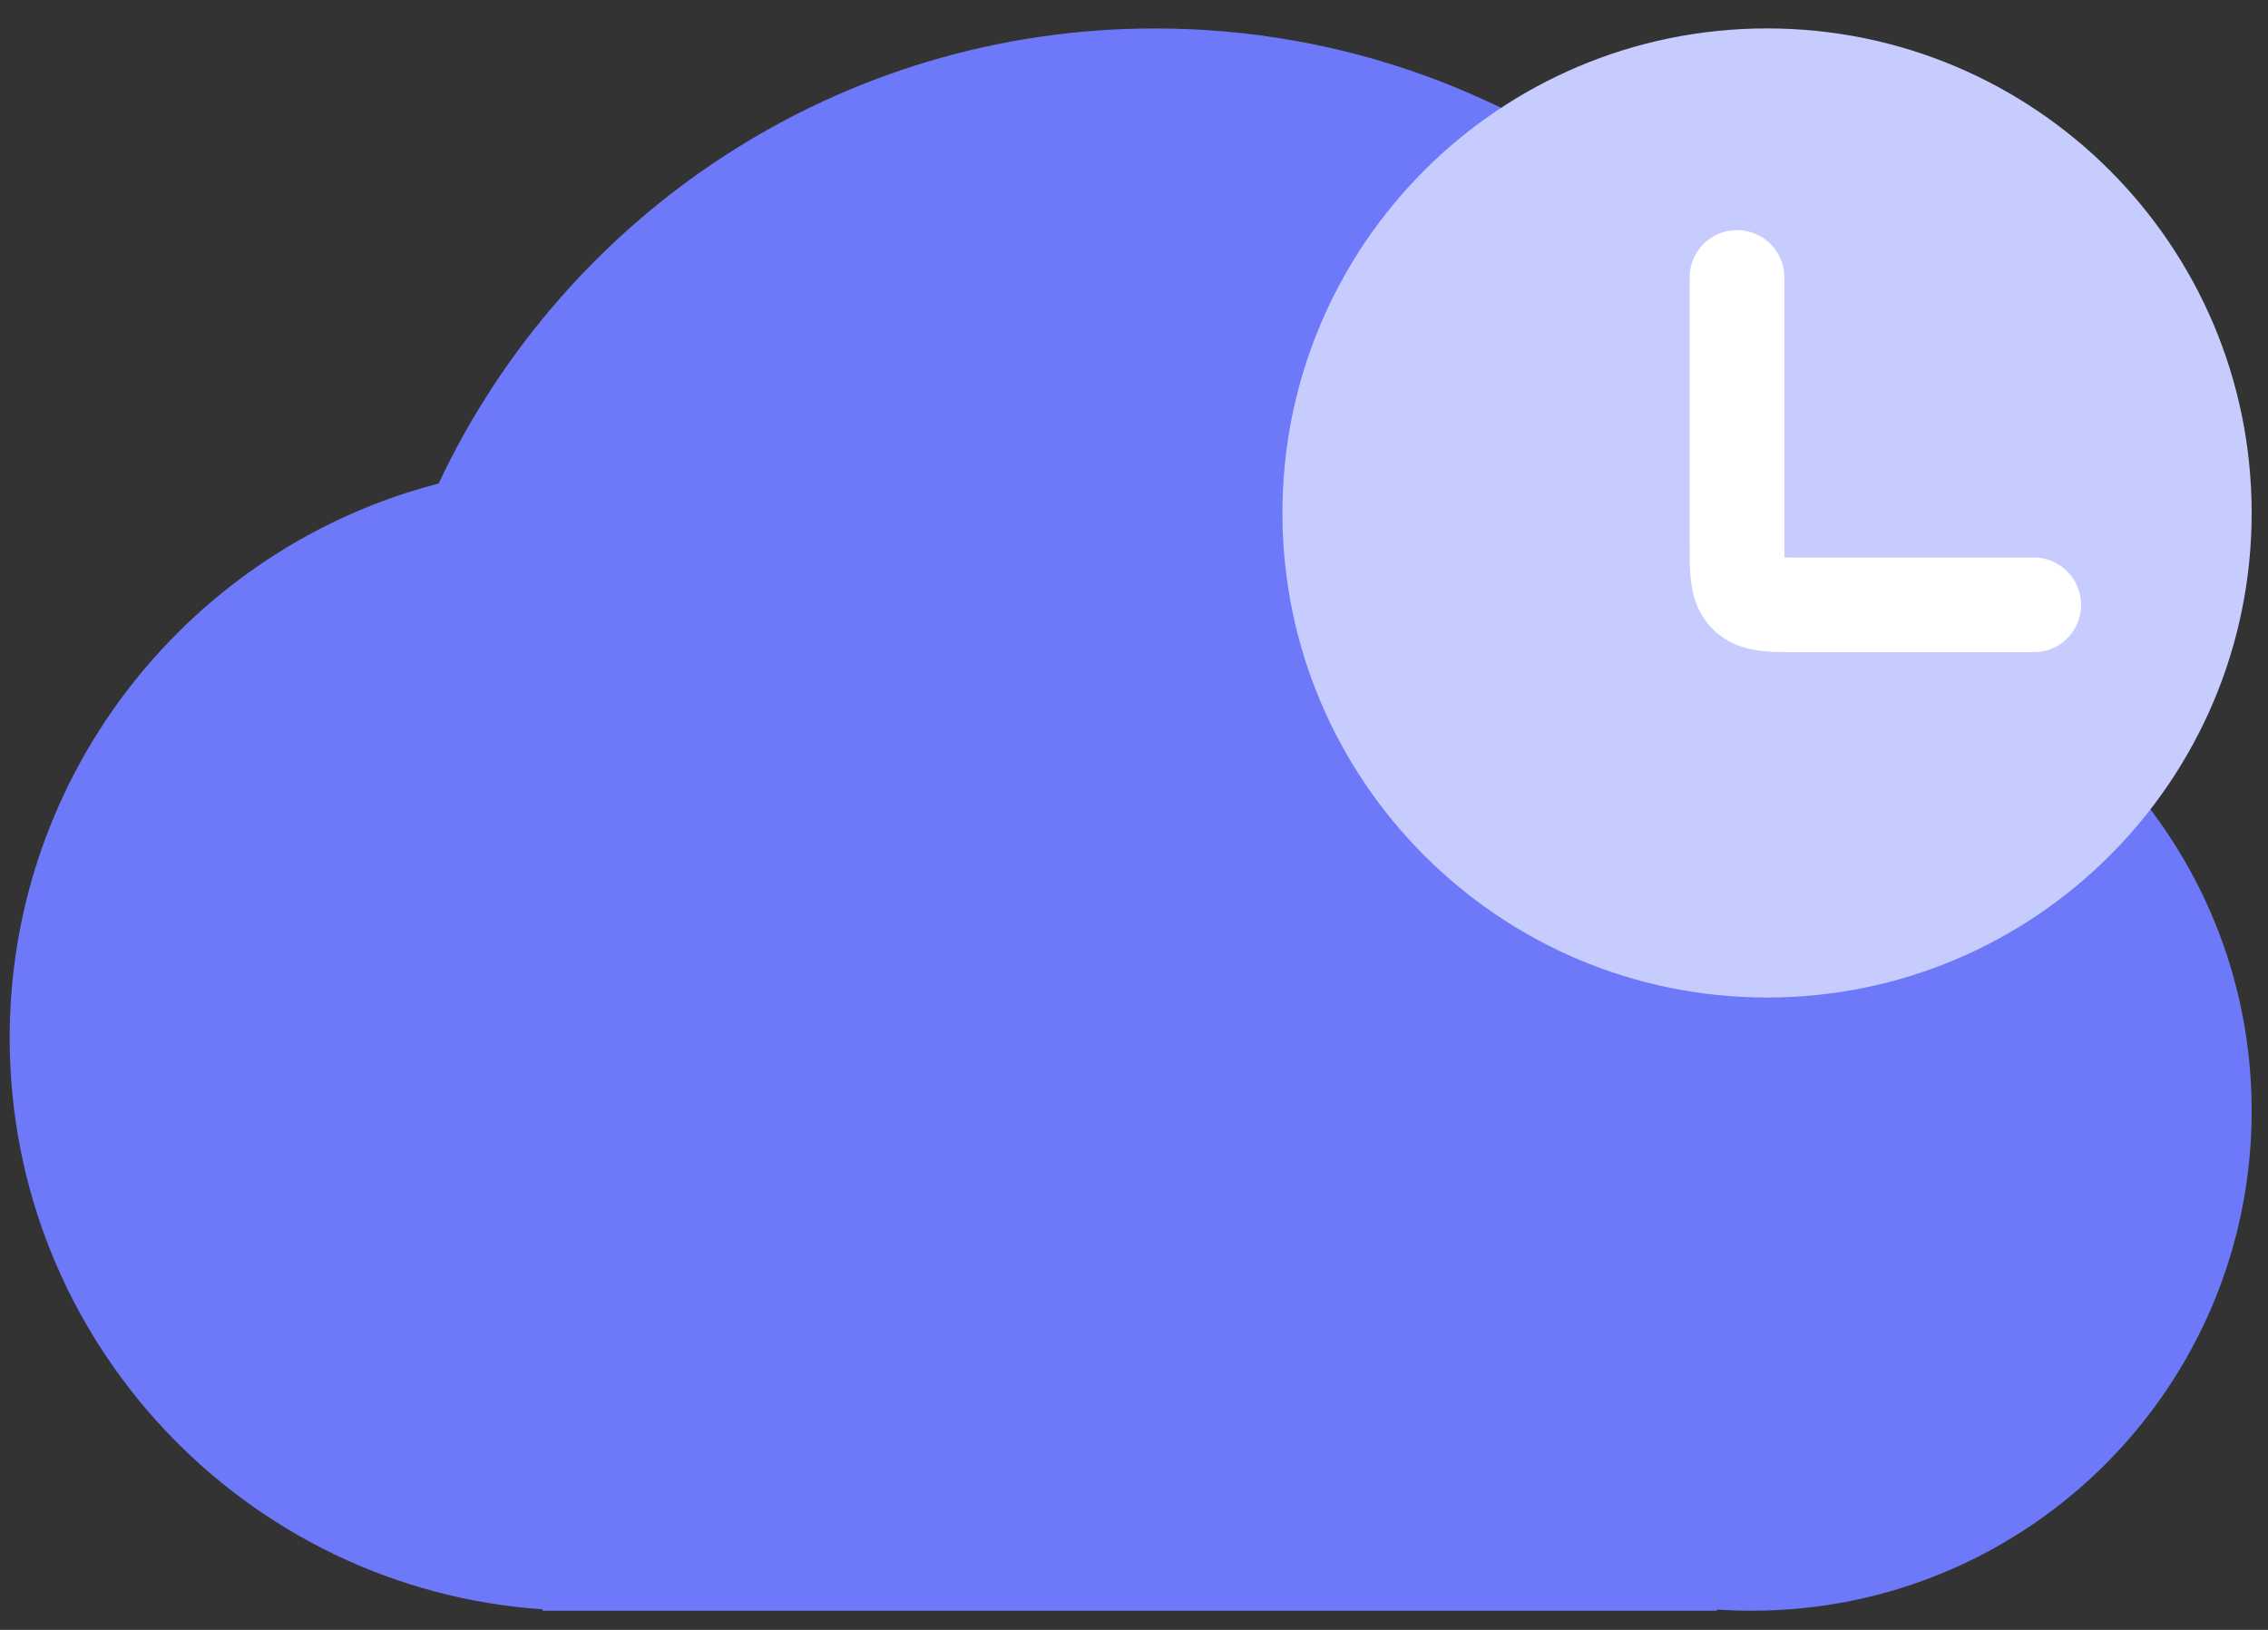 <svg width="64" height="46" fill="none" xmlns="http://www.w3.org/2000/svg"><rect width="100%" height="100%" fill="#333333" stroke="none"/><path d="M15.31 45.42C6.909 44.842.273 37.844.273 29.296c0-7.525 5.142-13.85 12.105-15.65C15.944 6.058 23.658.803 32.598.803c10.614 0 19.498 7.406 21.767 17.332 5.358 2 9.174 7.164 9.174 13.22 0 7.79-6.315 14.104-14.105 14.104-.331 0-.66-.011-.984-.033v.033H15.31v-.038z" fill="#6D79F8"/><path d="M63.539 14.477c0 7.553-6.123 13.676-13.675 13.676-7.553 0-13.676-6.123-13.676-13.675 0-7.553 6.123-13.676 13.675-13.676 7.553 0 13.676 6.123 13.676 13.675z" fill="#C7CCFF"/><path fill-rule="evenodd" clip-rule="evenodd" d="M49.016 6.496c.738 0 1.336.598 1.336 1.336v7.458c0 .176 0 .32.002.443.123.002.267.002.443.002h6.592a1.336 1.336 0 0 1 0 2.672h-6.653c-.366 0-.76 0-1.094-.045-.39-.052-.89-.188-1.31-.607-.42-.42-.555-.92-.607-1.31-.045-.334-.045-.729-.045-1.094V7.832c0-.738.598-1.336 1.336-1.336z" fill="#fff"/></svg>